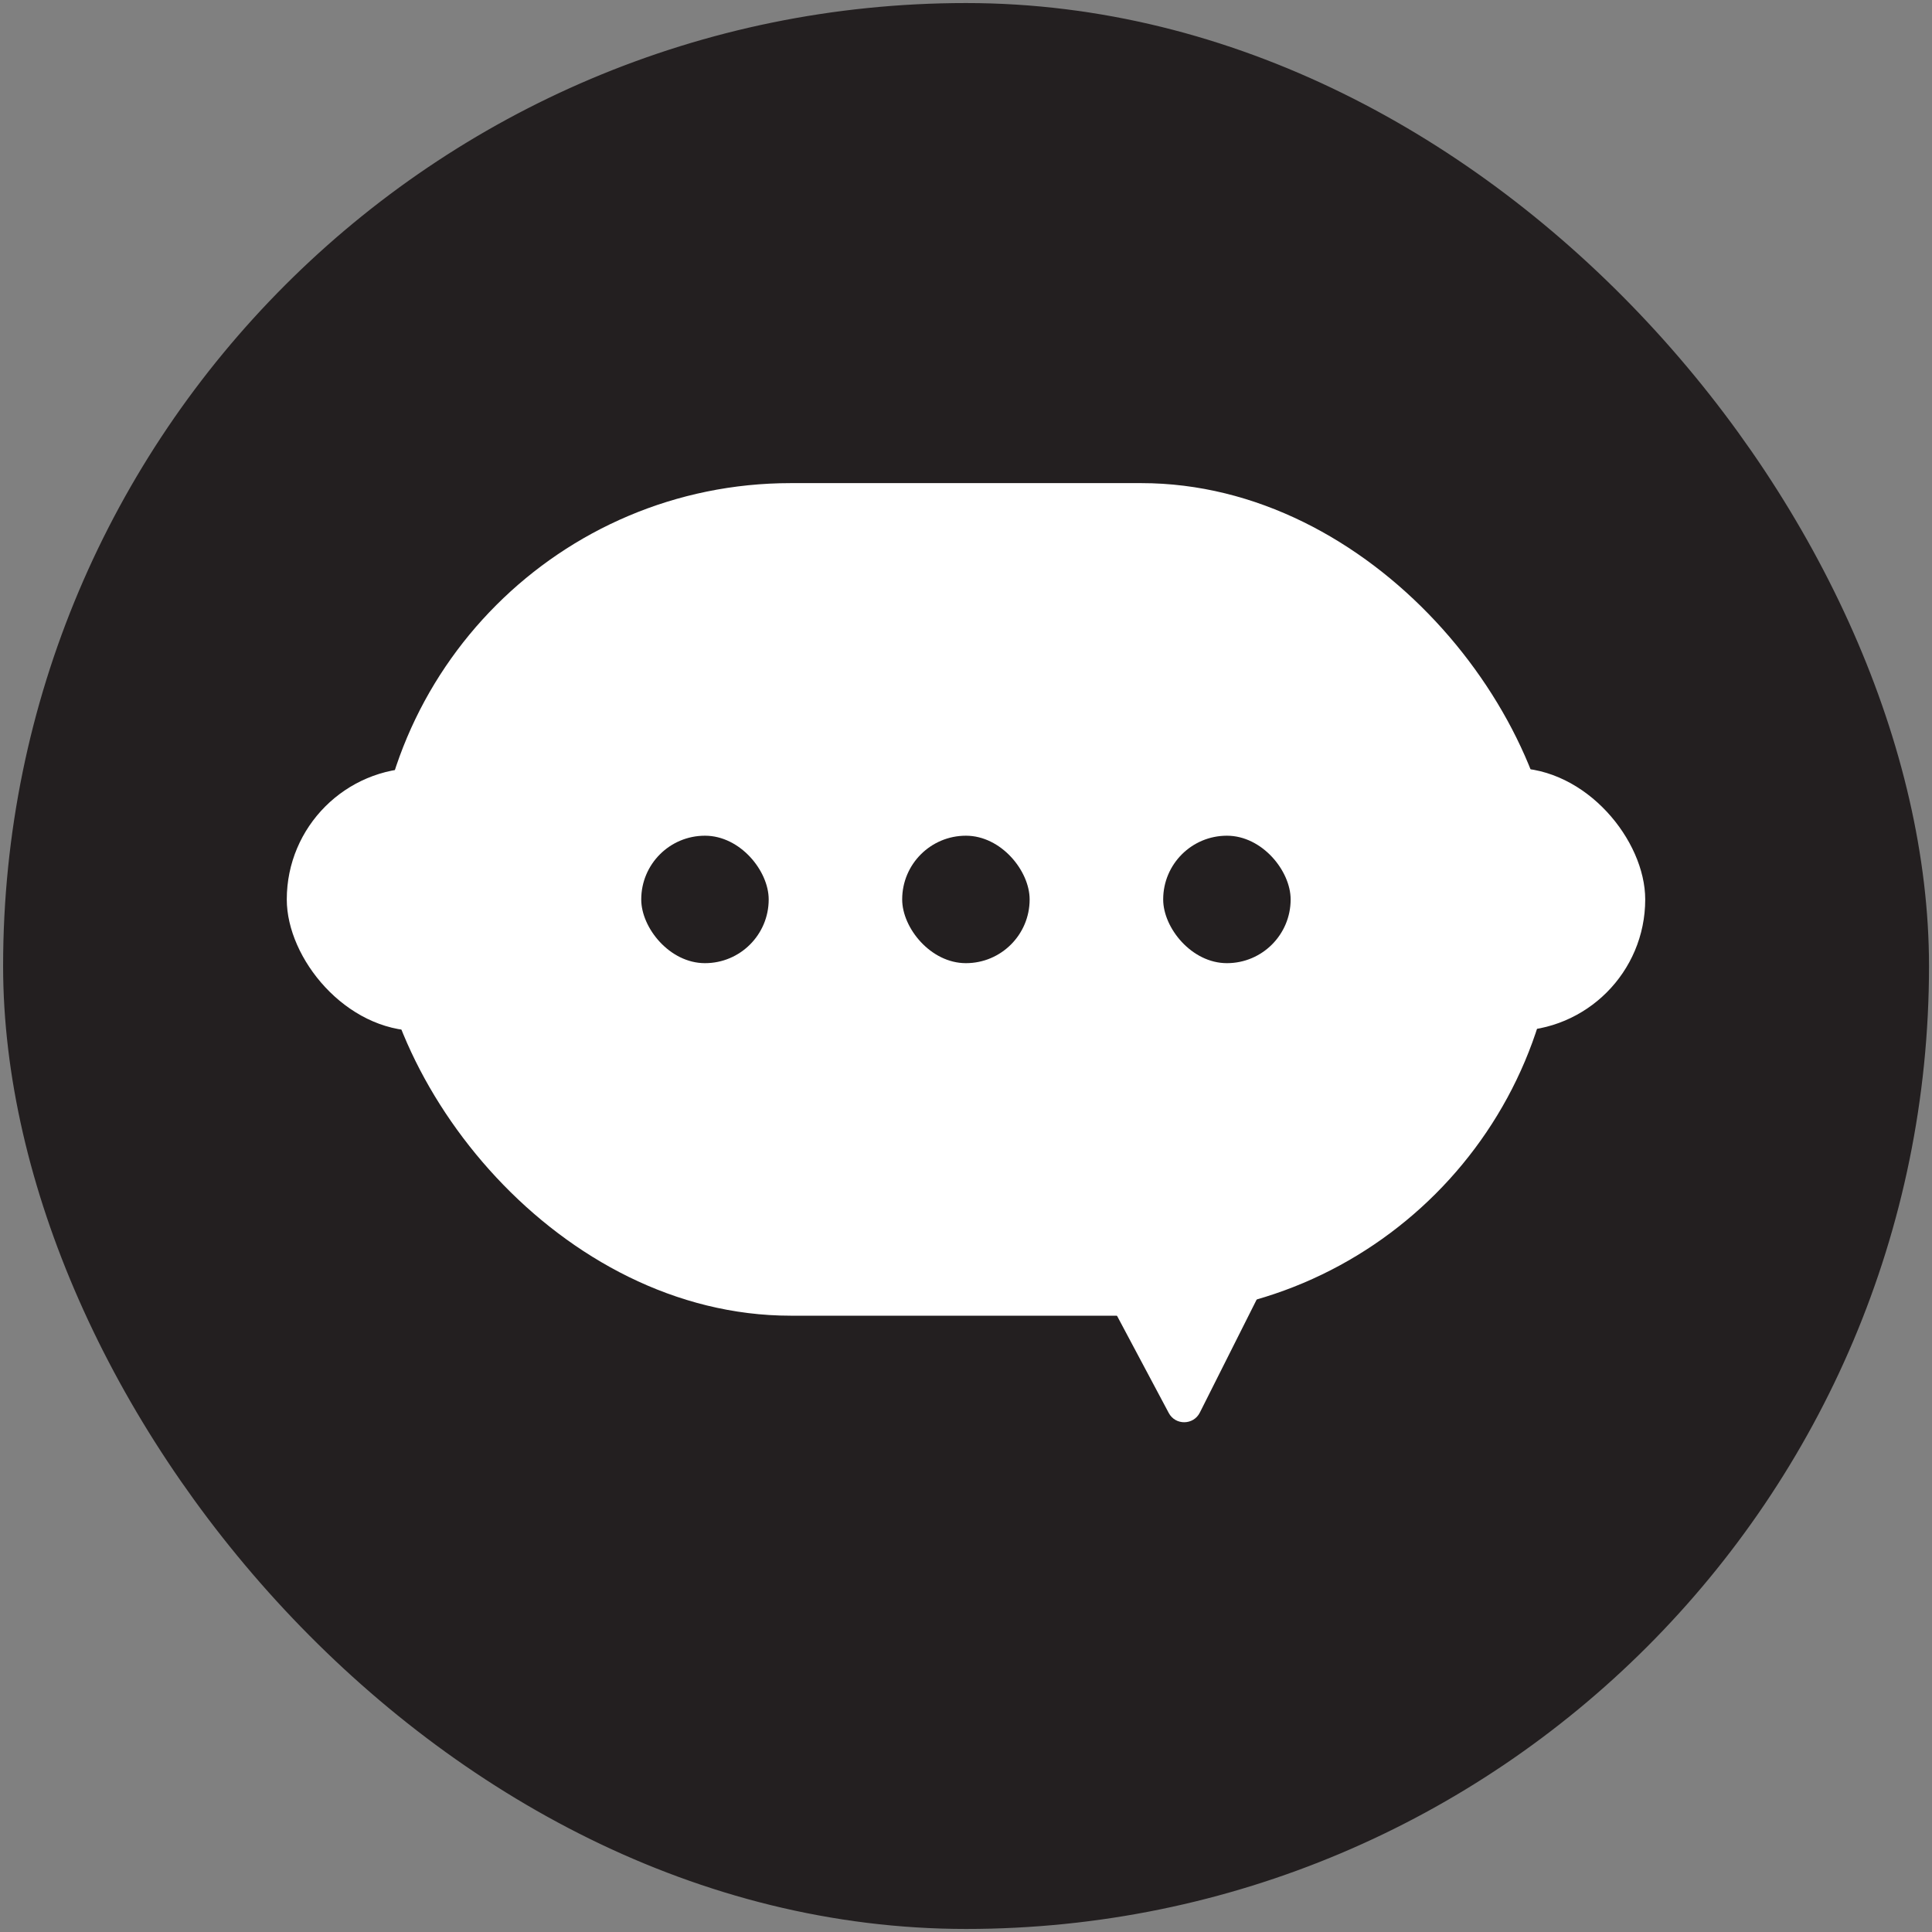 <svg width="32" height="32" viewBox="0 0 32 32" fill="none" xmlns="http://www.w3.org/2000/svg">
<rect x="0" y="0" width="32" height="32" fill="#808080" stroke="none"/>
<rect x="0.557" y="0.556" width="30.888" height="30.888" rx="15.444" fill="#231F20"/>
<rect x="0.557" y="0.556" width="30.888" height="30.888" rx="15.444" stroke="#231F20" stroke-width="1.011"/>
<rect x="6.201" y="8.002" width="19.597" height="13.79" rx="6.895" fill="white"/>
<rect x="10.621" y="13.842" width="2.111" height="2.111" rx="1.055" fill="#231F20"/>
<rect x="14.943" y="13.842" width="2.111" height="2.111" rx="1.055" fill="#231F20"/>
<rect x="19.266" y="13.842" width="2.111" height="2.111" rx="1.055" fill="#231F20"/>
<path d="M19.358 23.403L18.137 21.109L21.155 20.847L19.873 23.397C19.768 23.607 19.468 23.611 19.358 23.403Z" fill="white"/>
<rect x="22.895" y="12.72" width="4.355" height="4.355" rx="2.177" fill="white"/>
<rect x="4.75" y="12.72" width="4.355" height="4.355" rx="2.177" fill="white"/>
</svg>
